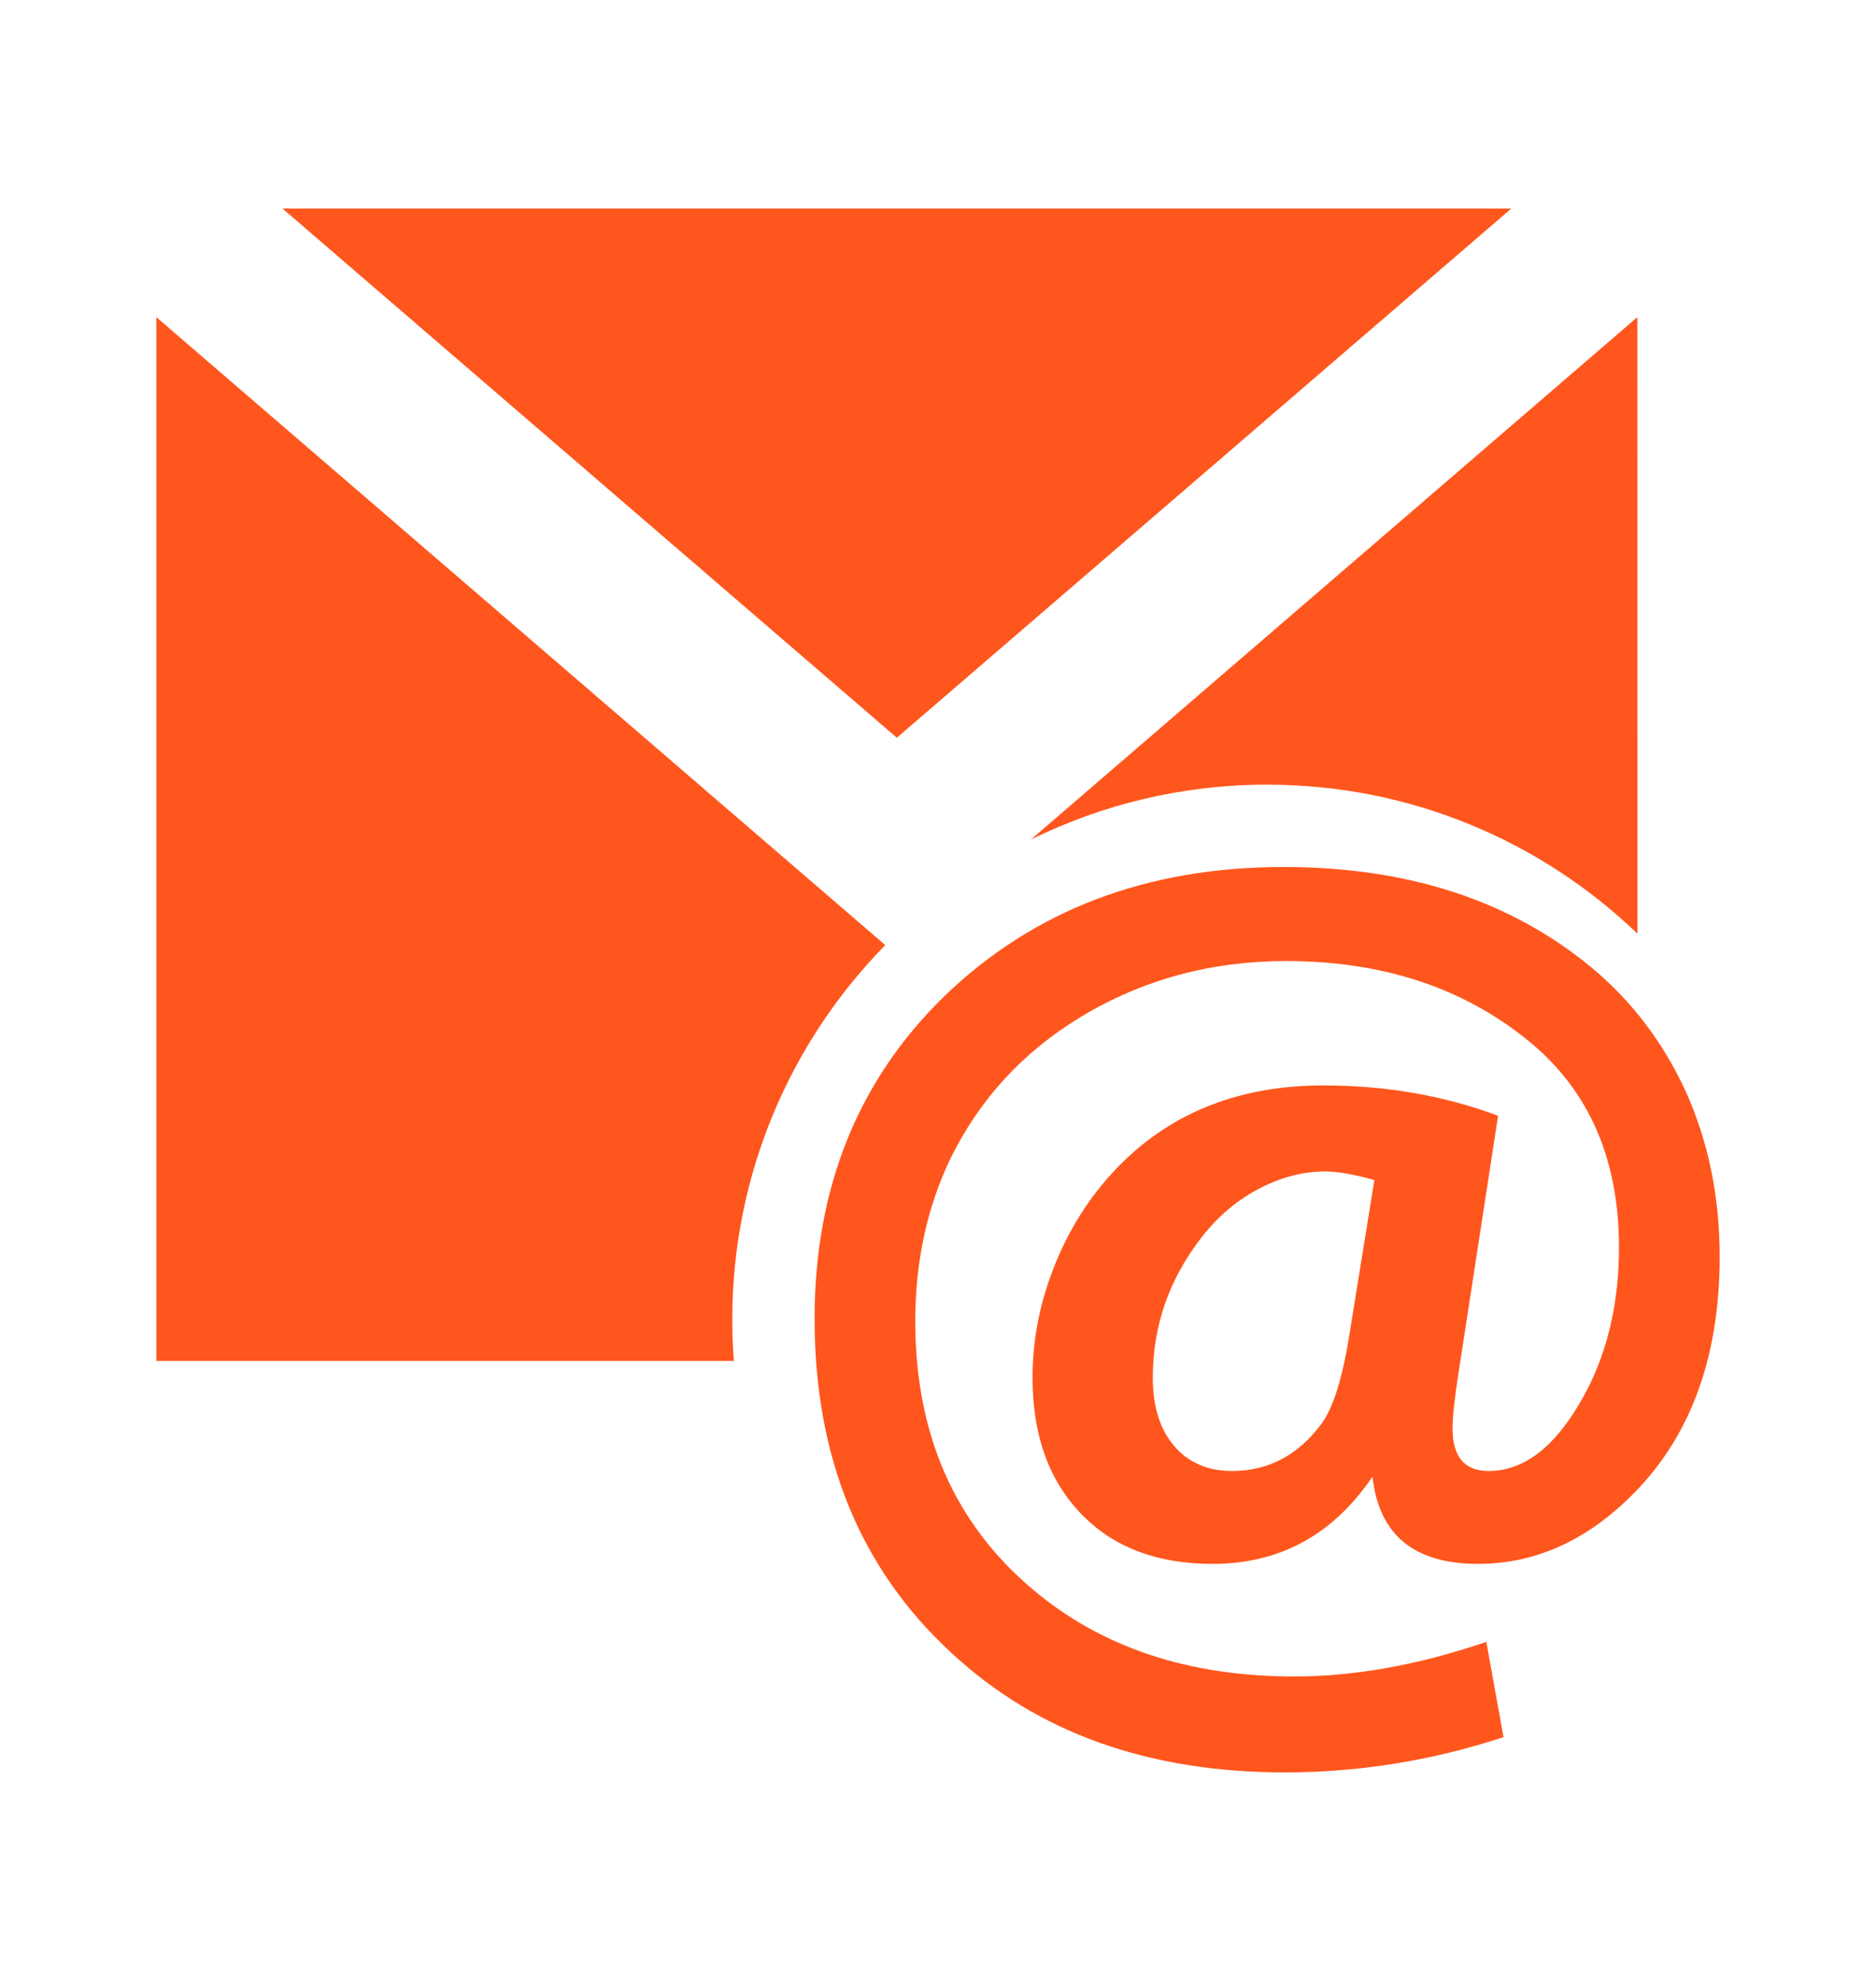<svg xmlns="http://www.w3.org/2000/svg" width="18" height="19" viewBox="0 0 18 19" fill="none"><path d="M12.317 8.316C13.507 8.316 14.49 8.636 15.267 9.277C15.653 9.598 15.954 9.992 16.17 10.459C16.39 10.941 16.5 11.474 16.5 12.055C16.5 12.977 16.244 13.713 15.733 14.264C15.274 14.754 14.757 15 14.181 15C13.567 15 13.23 14.721 13.169 14.163C12.791 14.721 12.279 15 11.635 15C11.116 15 10.705 14.849 10.402 14.549C10.072 14.224 9.907 13.779 9.907 13.213C9.907 12.837 9.982 12.468 10.132 12.106C10.281 11.744 10.489 11.43 10.754 11.165C11.258 10.662 11.906 10.411 12.698 10.411C13.296 10.411 13.855 10.508 14.374 10.702L13.994 13.171C13.956 13.413 13.937 13.589 13.937 13.7C13.937 13.973 14.052 14.109 14.284 14.109C14.587 14.109 14.857 13.925 15.096 13.557C15.388 13.11 15.534 12.58 15.534 11.966C15.534 11.123 15.25 10.467 14.681 9.996C14.052 9.477 13.272 9.218 12.34 9.218C11.62 9.218 10.964 9.396 10.373 9.752C9.816 10.089 9.398 10.544 9.117 11.117C8.894 11.585 8.782 12.103 8.782 12.673C8.782 13.753 9.157 14.61 9.907 15.243C10.566 15.801 11.404 16.08 12.419 16.08C12.999 16.08 13.613 15.969 14.261 15.748L14.426 16.662C13.74 16.887 13.041 17 12.328 17C11.017 17 9.951 16.618 9.129 15.854C8.253 15.047 7.816 13.979 7.816 12.649C7.816 11.395 8.231 10.364 9.06 9.556C9.917 8.729 11.002 8.316 12.317 8.316ZM12.715 11.236C12.499 11.236 12.285 11.293 12.073 11.405C11.86 11.518 11.679 11.674 11.527 11.871C11.216 12.271 11.061 12.718 11.061 13.213C11.061 13.49 11.129 13.709 11.266 13.869C11.402 14.029 11.588 14.109 11.823 14.109C12.164 14.109 12.446 13.963 12.669 13.67C12.787 13.52 12.88 13.229 12.948 12.797L13.187 11.319C12.993 11.264 12.836 11.236 12.715 11.236M1.5 3.042L8.494 9.065C7.586 9.99 7.026 11.259 7.026 12.658C7.026 12.791 7.031 12.922 7.041 13.053H1.5V3.042ZM15.71 3.042L15.711 8.955C14.789 8.07 13.537 7.526 12.158 7.526C11.344 7.526 10.575 7.716 9.891 8.053L15.71 3.042ZM14.501 2L8.605 7.076L2.71 2H14.501Z" fill="#FF561D"></path></svg>